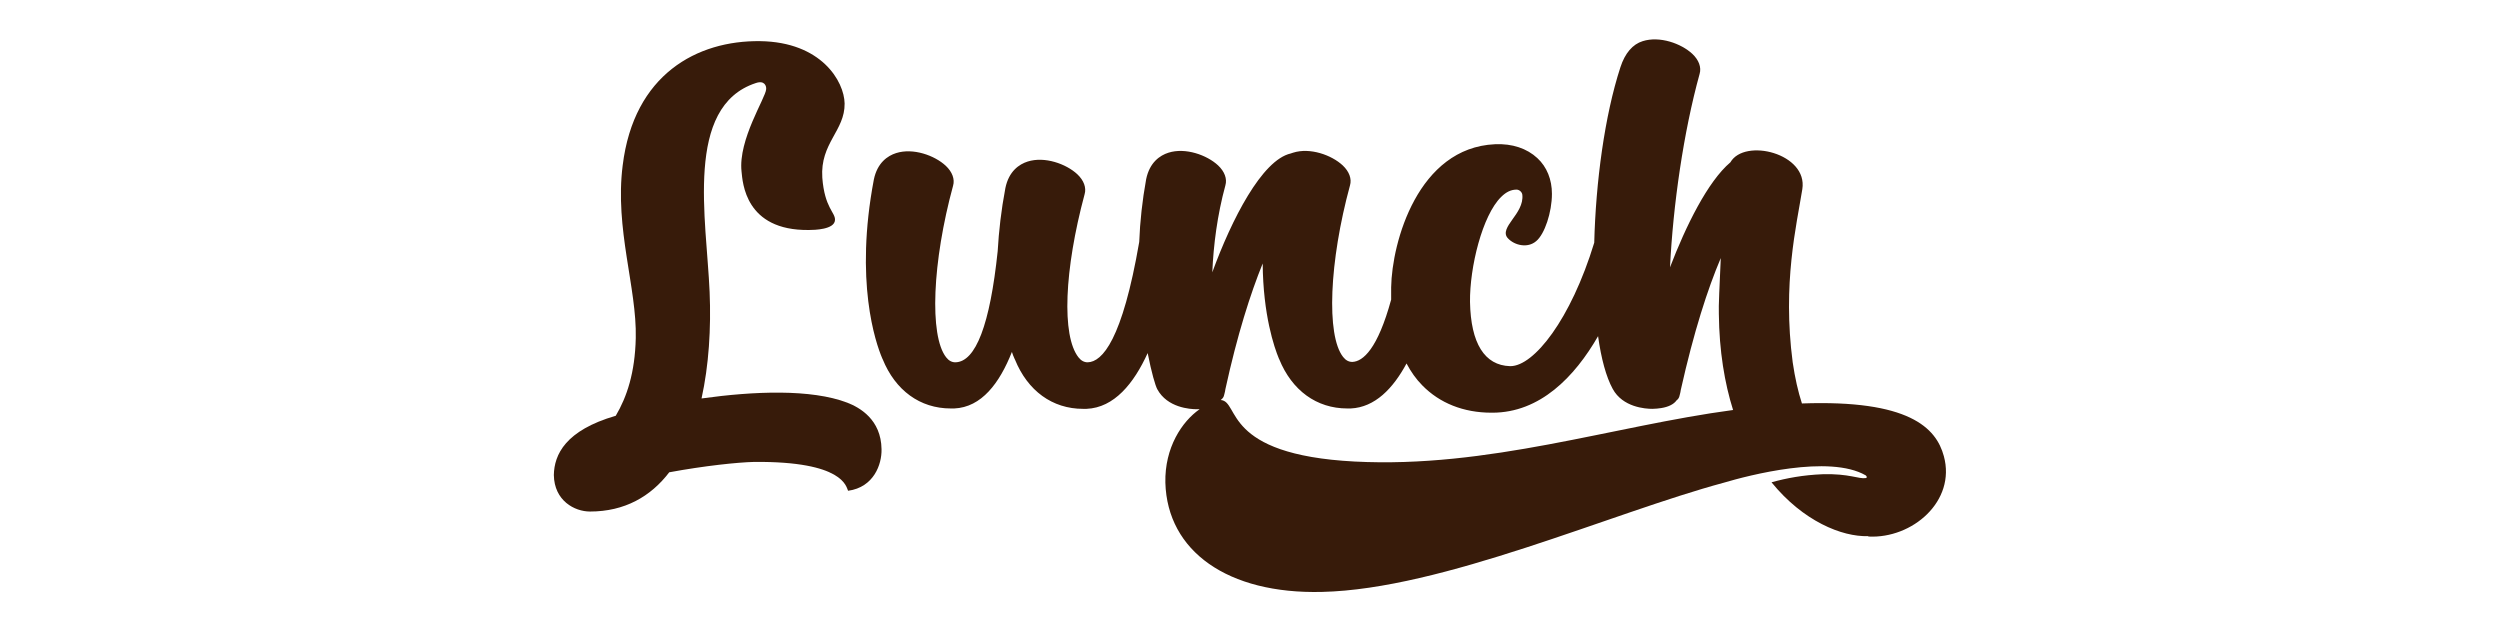 <?xml version="1.0" encoding="utf-8"?>
<!-- Generator: Adobe Illustrator 24.2.3, SVG Export Plug-In . SVG Version: 6.00 Build 0)  -->
<svg version="1.1" id="Layer_1" xmlns="http://www.w3.org/2000/svg" xmlns:xlink="http://www.w3.org/1999/xlink" x="0px" y="0px"
	 viewBox="0 0 650 164" style="enable-background:new 0 0 650 164;" xml:space="preserve">
<style type="text/css">
	.st0{fill:#371B0A;}
</style>
<g>
	<path class="st0" d="M220.3,104.7c-9.4-3.6-24.3-3-37.9-1.1c1.9-8.6,2.5-18.2,2.1-27.7c-0.8-18.9-6.6-48.2,12-54.3
		c2.3-0.8,2.8,0.8,2.7,1.6c-0.1,2.2-7.3,13.1-6.4,21.4c0.3,2.8,0.9,15.4,17.5,15.2c1.4,0,6.7-0.1,6.8-2.6c0.1-2-2.7-3.1-3.3-11
		c-0.6-9,5.9-12.2,5.8-19.3c-0.1-5.7-6-16-22-16.2c-16.3-0.2-32.8,8.6-35.7,32.3c-2.1,16.5,3.7,31.8,3.4,44.9
		c-0.2,9-2.3,15.3-5.2,20.2c-13.1,3.8-16,10.1-16.1,15.4c0.1,6.7,5.4,9.5,9.4,9.5c9,0,15.8-3.9,20.6-10.2c9.2-1.7,17.8-2.6,22.1-2.7
		c23.3-0.2,23.9,6.5,24.4,7.5c6.7-0.9,8.8-6.9,8.7-10.8C229.1,109,223.4,105.9,220.3,104.7z"/>
	<path class="st0" d="M505.4,118.6c-2-7.4-9.1-14.7-36.9-13.7c-1-3.1-1.8-6.6-2.4-10.7c-2.7-20.5,1-35.6,2.5-45
		c1.5-9.3-15-13.4-18.7-7c-5.9,5-11.6,16.6-15.7,27.3c0.8-16.2,3.5-35.1,7.7-50.3c0.5-1.7-0.2-3.6-1.9-5.2
		c-2.9-2.7-8.5-4.7-12.9-3.3c-2.6,0.8-4.6,3.1-5.8,6.8c-4.1,12.6-6.4,29.8-6.8,45.6c-6.1,20-15.7,32.1-21.8,32.1h-0.1
		c-6.6-0.2-10.2-5.9-10.4-16.7c-0.1-9,3.2-22.5,8.1-27.3c1.3-1.3,2.6-1.9,4-1.9c0.7,0,1.4,0.6,1.5,1.3c0.3,2.5-1.3,4.7-2.6,6.5
		c-1.2,1.7-2.5,3.5-1.1,4.9c1.7,1.8,5.1,2.6,7.3,0.7c2.2-1.8,4.1-7.5,4.1-12.3c0-3.7-1.3-7-3.8-9.3c-2.7-2.5-6.5-3.8-11-3.6
		c-20,0.9-26.8,25.4-27,37.2c0,1.1,0,2.1,0,3.2c-3.5,12.8-7.3,16.1-10.1,16.2c-0.9,0-1.7-0.4-2.4-1.3c-4.4-5.6-3.6-24.8,1.8-44.6
		c0.5-1.7-0.2-3.6-1.9-5.2c-2.9-2.7-8.5-4.7-12.9-3.3c-0.2,0.1-0.4,0.1-0.6,0.2c-7.5,1.7-15.4,17.2-20.4,30.9
		c0.3-7.1,1.3-14.9,3.4-22.6c0.5-1.7-0.2-3.6-1.9-5.2c-2.9-2.7-8.5-4.7-12.9-3.3c-2.2,0.7-4.9,2.5-5.8,6.9c-1,5.5-1.6,11-1.8,16.3
		c-4.4,25.5-9.6,31.2-13.4,31.3c-0.9,0-1.7-0.4-2.4-1.3c-4.4-5.6-3.7-22.7,1.6-42.4c0.5-1.7-0.2-3.6-1.9-5.2
		c-2.9-2.7-8.5-4.7-12.9-3.3c-2.2,0.7-4.9,2.5-5.8,6.9c-1.1,5.8-1.7,11.2-2,16.4c-2,19.1-5.7,28.8-11,28.9c-0.9,0-1.7-0.4-2.4-1.3
		c-4.4-5.6-3.6-24.8,1.8-44.6c0.5-1.7-0.2-3.6-1.9-5.2c-2.9-2.7-8.5-4.7-12.9-3.3c-2.2,0.7-4.9,2.5-5.8,6.9
		c-5,26.4,0.4,42.3,2.2,46.5l0.1,0.2c3.3,8.1,9.7,12.8,17.7,12.8c0.3,0,0.6,0,0.9,0c7.1-0.3,11.8-6.6,15-14.7
		c0.2,0.6,0.4,1.2,0.7,1.8l0.1,0.2c3.3,8.1,9.7,12.8,17.7,12.8c0.3,0,0.6,0,0.9,0c7.2-0.3,12.3-6.6,15.9-14.5c1,5.1,2,8.5,2.5,9.4
		c2.6,4.8,8.5,5.2,10.3,5.2c0.2,0,0.4,0,0.7,0c-4.6,3.2-9.1,10-8.9,19.1c0.5,17.8,16.2,29,40.7,28.4c31.3-0.7,75.2-20.5,104.5-28.4
		l0,0c6.4-1.9,27.4-7.4,36.9-1.9c0.4,0.3,0.3,0.7,0,0.7c-1.8,0.3-4.3-1.2-11.2-1c-5,0.2-9.4,1-13.3,2.1c8.2,10.1,18.3,14.2,25.1,14
		c0,0,0.1,0,0.1,0.1C497.2,140.1,508.6,130.3,505.4,118.6z M352.2,120c-34.5-1.8-29.8-15.6-34.8-16c0,0,0,0,0.1-0.1
		c0.4-0.3,0.7-0.7,0.8-1.3c0-0.1,0.2-0.6,0.3-1.4c3.1-14.2,6.5-24.8,9.7-32.7c0.1,13.4,3,21.8,4.2,24.7l0.1,0.2
		c3.3,8.1,9.7,12.8,17.7,12.8l0,0c0.3,0,0.6,0,0.9,0c6.3-0.3,11-5.2,14.5-11.7c1.1,2.1,2.5,4.1,4.1,5.7c4.5,4.6,10.7,7.1,18,7.1
		c0.1,0,0.1,0,0.2,0c12.4,0,21.4-9.3,27.5-19.9c0.8,5.8,2.1,10.6,3.8,13.7c2.6,4.8,8.5,5.2,10.3,5.2c0.8,0,1.6-0.1,2.3-0.2
		c1.9-0.3,3.3-1,4-2c0.4-0.3,0.7-0.7,0.8-1.3c0-0.1,0.2-0.6,0.3-1.4c3.4-15.2,7-26.3,10.4-34.3c-0.3,6.8-0.6,12.8-0.5,14.5
		c0.1,9.7,1.5,18,3.7,25C419.2,110.8,386.9,121.8,352.2,120z"/>
</g>
</svg>
